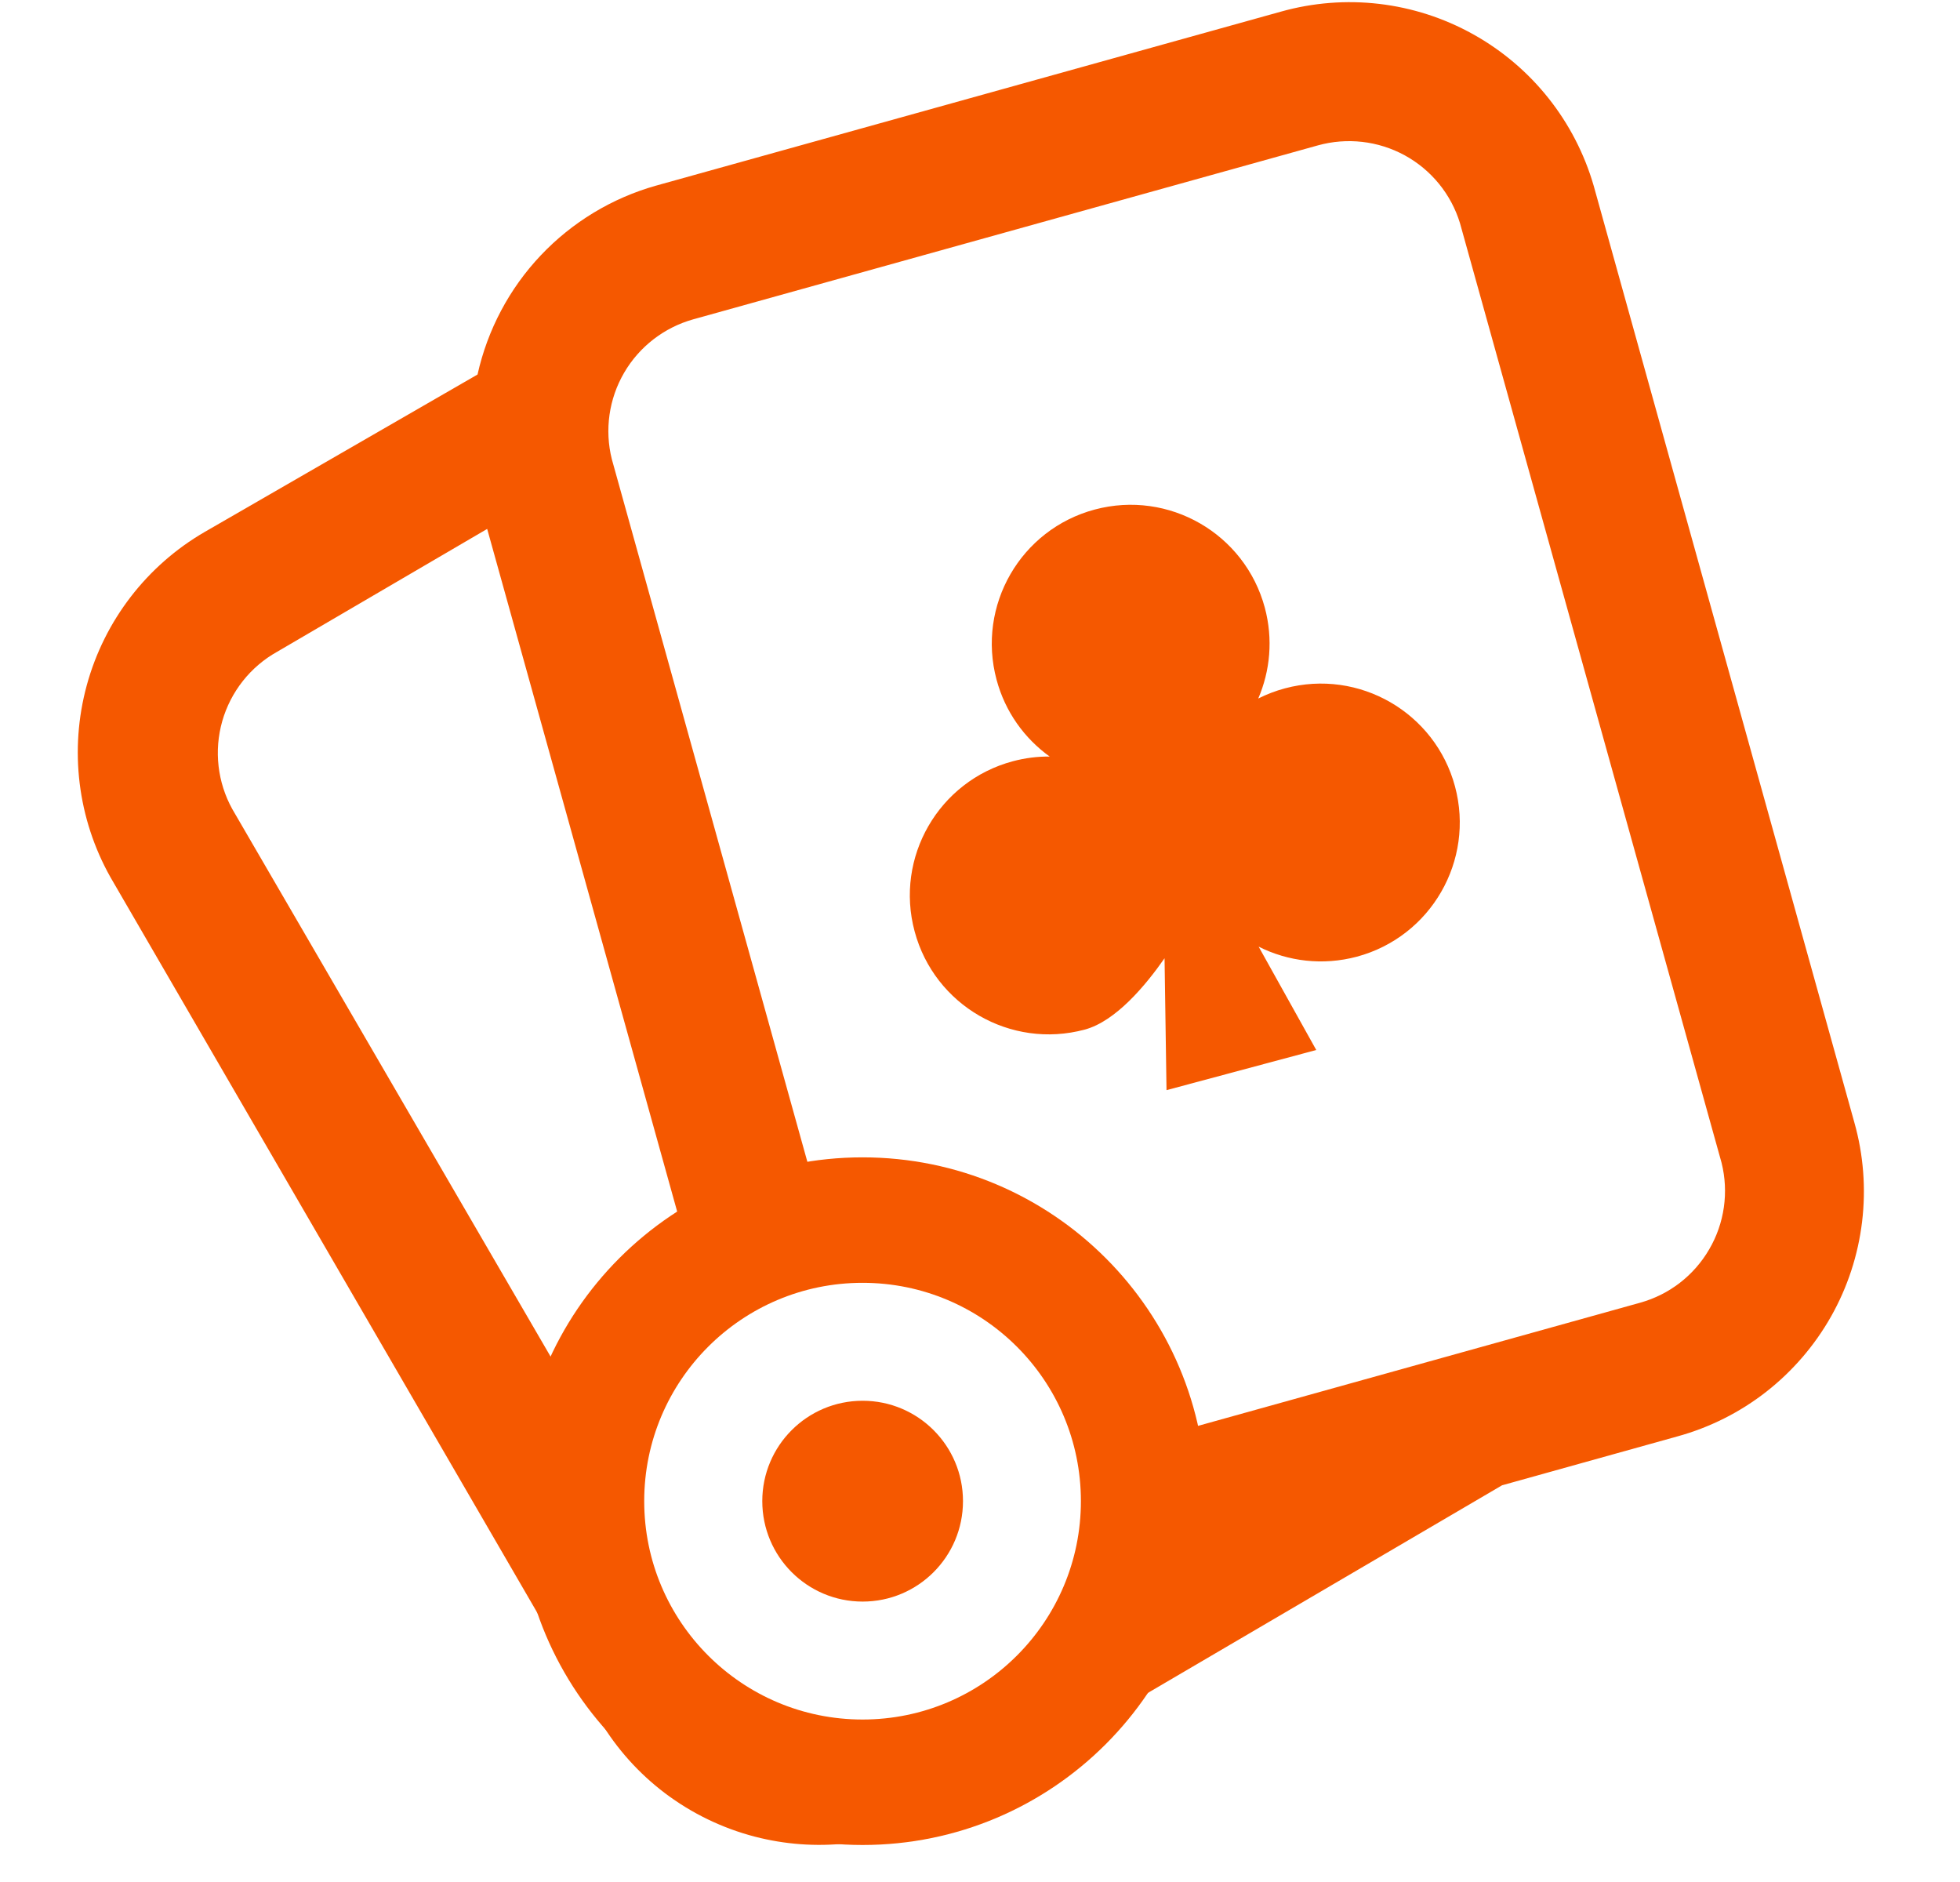 <svg width="25" height="24" viewBox="0 0 25 24" fill="none" xmlns="http://www.w3.org/2000/svg">
<g clip-path="url(#clip0_21203_64210)">
<path d="M2.612 6.783L6.091 4.776C6.218 4.206 6.496 3.681 6.897 3.257C7.298 2.833 7.807 2.525 8.369 2.367L16.336 0.149C17.16 -0.083 18.042 0.02 18.79 0.437C19.538 0.853 20.09 1.548 20.328 2.37L23.653 14.316C23.769 14.727 23.802 15.157 23.751 15.581C23.7 16.005 23.566 16.415 23.356 16.787C23.146 17.159 22.864 17.486 22.528 17.749C22.191 18.012 21.806 18.205 21.394 18.318L19.159 18.941L14.62 21.601C15.097 20.901 15.376 20.055 15.376 19.143C15.376 18.814 15.339 18.494 15.271 18.186L20.919 16.613C21.291 16.51 21.607 16.266 21.801 15.932C21.996 15.599 22.052 15.203 21.959 14.829L18.622 2.845C18.509 2.476 18.256 2.166 17.918 1.981C17.579 1.796 17.182 1.751 16.81 1.854L8.843 4.072C8.472 4.176 8.155 4.42 7.961 4.753C7.767 5.086 7.71 5.482 7.804 5.856L10.302 14.83C9.698 14.928 9.136 15.149 8.642 15.467L6.214 6.745L3.536 8.311C3.194 8.502 2.943 8.82 2.835 9.196C2.728 9.573 2.774 9.976 2.963 10.318L7.034 17.319C6.778 17.874 6.636 18.492 6.636 19.143C6.636 19.675 6.731 20.185 6.905 20.656L1.409 11.187C0.99 10.442 0.882 9.562 1.107 8.738C1.332 7.914 1.873 7.211 2.612 6.783Z" fill="#F55800"/>
<path d="M7.657 21.95C8.417 22.856 9.537 23.449 10.798 23.508C10.406 23.55 10.011 23.521 9.629 23.422C9.213 23.314 8.823 23.125 8.48 22.866C8.15 22.616 7.87 22.305 7.657 21.95Z" fill="#F55800"/>
<path d="M18.559 10.03C18.812 10.975 18.252 11.946 17.307 12.2C16.87 12.316 16.428 12.26 16.054 12.072L16.789 13.39L14.879 13.902L14.854 12.22C14.615 12.563 14.232 13.024 13.835 13.13C12.89 13.383 11.919 12.822 11.666 11.877C11.412 10.933 11.973 9.961 12.918 9.708C13.076 9.666 13.234 9.646 13.389 9.648C13.068 9.417 12.821 9.079 12.711 8.667C12.458 7.722 13.018 6.751 13.963 6.498C14.908 6.245 15.879 6.805 16.133 7.75C16.24 8.15 16.201 8.555 16.049 8.908C16.156 8.854 16.27 8.81 16.39 8.778C17.335 8.525 18.306 9.086 18.559 10.03Z" fill="#F55800"/>
<path fill-rule="evenodd" clip-rule="evenodd" d="M8.217 19.143C8.217 17.605 9.464 16.359 11.002 16.359C12.54 16.359 13.787 17.605 13.787 19.143C13.787 20.681 12.54 21.928 11.002 21.928C9.464 21.928 8.217 20.681 8.217 19.143ZM11.002 14.759C8.58 14.759 6.617 16.722 6.617 19.143C6.617 21.565 8.58 23.528 11.002 23.528C13.424 23.528 15.387 21.565 15.387 19.143C15.387 16.722 13.424 14.759 11.002 14.759ZM11.003 20.424C11.71 20.424 12.283 19.851 12.283 19.143C12.283 18.436 11.71 17.863 11.003 17.863C10.296 17.863 9.723 18.436 9.723 19.143C9.723 19.851 10.296 20.424 11.003 20.424Z" fill="#F55800"/>
</g>
<defs>
<clipPath id="clip0_21203_64210">
<rect width="24" height="24" fill="white" transform="translate(0.789)"/>
</clipPath>
</defs>
</svg>
